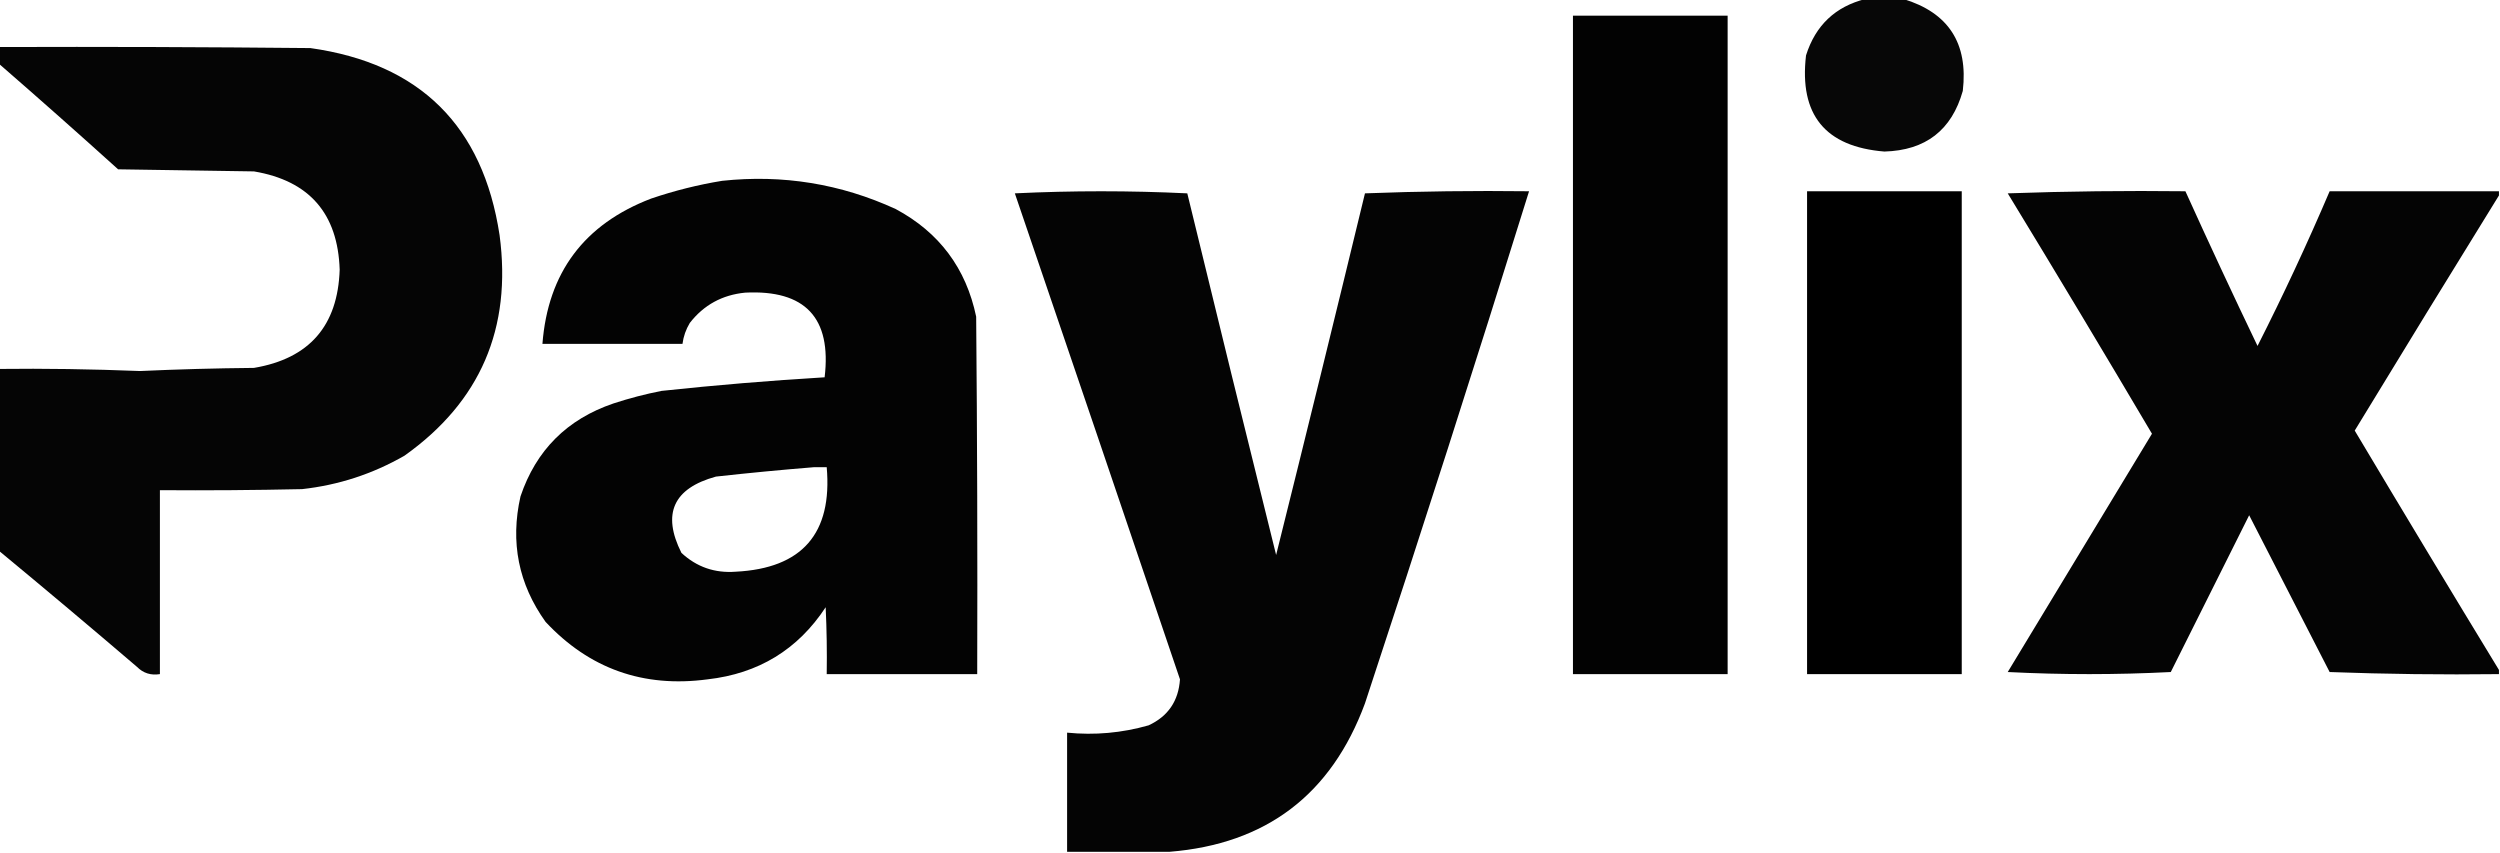 <?xml version="1.0" encoding="UTF-8"?>
<!DOCTYPE svg PUBLIC "-//W3C//DTD SVG 1.1//EN" "http://www.w3.org/Graphics/SVG/1.1/DTD/svg11.dtd">
<svg xmlns="http://www.w3.org/2000/svg" version="1.1" width="1196px" height="408px" style="shape-rendering:geometricPrecision; text-rendering:geometricPrecision; image-rendering:optimizeQuality; fill-rule:evenodd; clip-rule:evenodd" xmlns:xlink="http://www.w3.org/1999/xlink">
<g><path style="opacity:0.971" fill="#000000" d="M 892.5,-0.5 C 898.5,-0.5 904.5,-0.5 910.5,-0.5C 932.161,6.04 941.661,20.706 939,43.5C 933.701,62.282 921.201,71.949 901.5,72.5C 873.173,70.215 860.673,54.882 864,26.5C 868.527,12.137 878.027,3.137 892.5,-0.5 Z"/></g>
<g><path style="opacity:0.992" fill="#000000" d="M 752.5,7.5 C 777.167,7.5 801.833,7.5 826.5,7.5C 826.5,112.5 826.5,217.5 826.5,322.5C 801.833,322.5 777.167,322.5 752.5,322.5C 752.5,217.5 752.5,112.5 752.5,7.5 Z"/></g>
<g><path style="opacity:0.98" fill="#000000" d="M -0.5,22.5 C 49.168,22.333 98.835,22.5 148.5,23C 200.888,30.388 231.054,60.221 239,112.5C 244.941,157.073 229.775,192.24 193.5,218C 178.279,226.74 161.946,232.074 144.5,234C 121.836,234.5 99.169,234.667 76.5,234.5C 76.5,263.833 76.5,293.167 76.5,322.5C 72.181,323.201 68.514,322.034 65.5,319C 43.627,300.289 21.627,281.789 -0.5,263.5C -0.5,234.5 -0.5,205.5 -0.5,176.5C 21.203,176.244 43.703,176.577 67,177.5C 85.093,176.674 103.26,176.174 121.5,176C 147.959,171.538 161.626,155.871 162.5,129C 161.626,102.129 147.959,86.462 121.5,82C 99.833,81.667 78.167,81.333 56.5,81C 37.603,63.93 18.603,47.096 -0.5,30.5C -0.5,27.833 -0.5,25.167 -0.5,22.5 Z"/></g>
<g><path style="opacity:0.985" fill="#000000" d="M 345.5,86.5 C 374.473,83.411 402.14,87.911 428.5,100C 449.335,111.17 462.168,128.337 467,151.5C 467.5,208.499 467.667,265.499 467.5,322.5C 443.5,322.5 419.5,322.5 395.5,322.5C 395.667,311.828 395.5,301.161 395,290.5C 381.714,310.742 362.88,322.242 338.5,325C 307.796,329.102 281.963,319.935 261,297.5C 248.049,279.412 244.049,259.412 249,237.5C 256.448,215.385 271.281,200.552 293.5,193C 301.042,190.531 308.709,188.531 316.5,187C 342.469,184.228 368.469,182.061 394.5,180.5C 397.896,152.06 385.229,138.56 356.5,140C 345.514,141.073 336.681,145.906 330,154.5C 328.132,157.605 326.965,160.938 326.5,164.5C 304.167,164.5 281.833,164.5 259.5,164.5C 262.131,130.429 279.465,107.262 311.5,95C 322.73,91.192 334.063,88.359 345.5,86.5 Z M 389.5,223.5 C 391.5,223.5 393.5,223.5 395.5,223.5C 398.276,255.223 383.776,271.89 352,273.5C 341.968,274.268 333.301,271.268 326,264.5C 316.602,245.786 322.102,233.62 342.5,228C 358.292,226.252 373.958,224.752 389.5,223.5 Z"/></g>
<g><path style="opacity:0.984" fill="#000000" d="M 559.5,407.5 C 543.167,407.5 526.833,407.5 510.5,407.5C 510.5,388.5 510.5,369.5 510.5,350.5C 523.71,351.816 536.71,350.649 549.5,347C 558.805,342.68 563.805,335.347 564.5,325C 538.265,247.463 511.932,169.963 485.5,92.5C 513.066,91.172 540.566,91.172 568,92.5C 582.015,150.225 596.181,207.891 610.5,265.5C 624.854,207.9 639.021,150.233 653,92.5C 679.092,91.505 705.259,91.172 731.5,91.5C 706.048,173.358 679.881,255.024 653,336.5C 636.894,380.117 605.727,403.784 559.5,407.5 Z"/></g>
<g><path style="opacity:0.997" fill="#000000" d="M 864.5,91.5 C 889.167,91.5 913.833,91.5 938.5,91.5C 938.5,168.5 938.5,245.5 938.5,322.5C 913.833,322.5 889.167,322.5 864.5,322.5C 864.5,245.5 864.5,168.5 864.5,91.5 Z"/></g>
<g><path style="opacity:0.983" fill="#000000" d="M 1195.5,91.5 C 1195.5,92.167 1195.5,92.833 1195.5,93.5C 1172.4,130.853 1149.4,168.353 1126.5,206C 1149.36,244.337 1172.36,282.504 1195.5,320.5C 1195.5,321.167 1195.5,321.833 1195.5,322.5C 1168.49,322.833 1141.49,322.5 1114.5,321.5C 1101.67,296.5 1088.83,271.5 1076,246.5C 1063.52,271.469 1051.02,296.469 1038.5,321.5C 1012.5,322.833 986.5,322.833 960.5,321.5C 983.5,283.5 1006.5,245.5 1029.5,207.5C 1006.75,169.001 983.752,130.668 960.5,92.5C 988.825,91.5 1017.16,91.167 1045.5,91.5C 1056.71,116.254 1068.21,140.921 1080,165.5C 1092.32,141.192 1103.82,116.526 1114.5,91.5C 1141.5,91.5 1168.5,91.5 1195.5,91.5 Z"/></g>
</svg>
